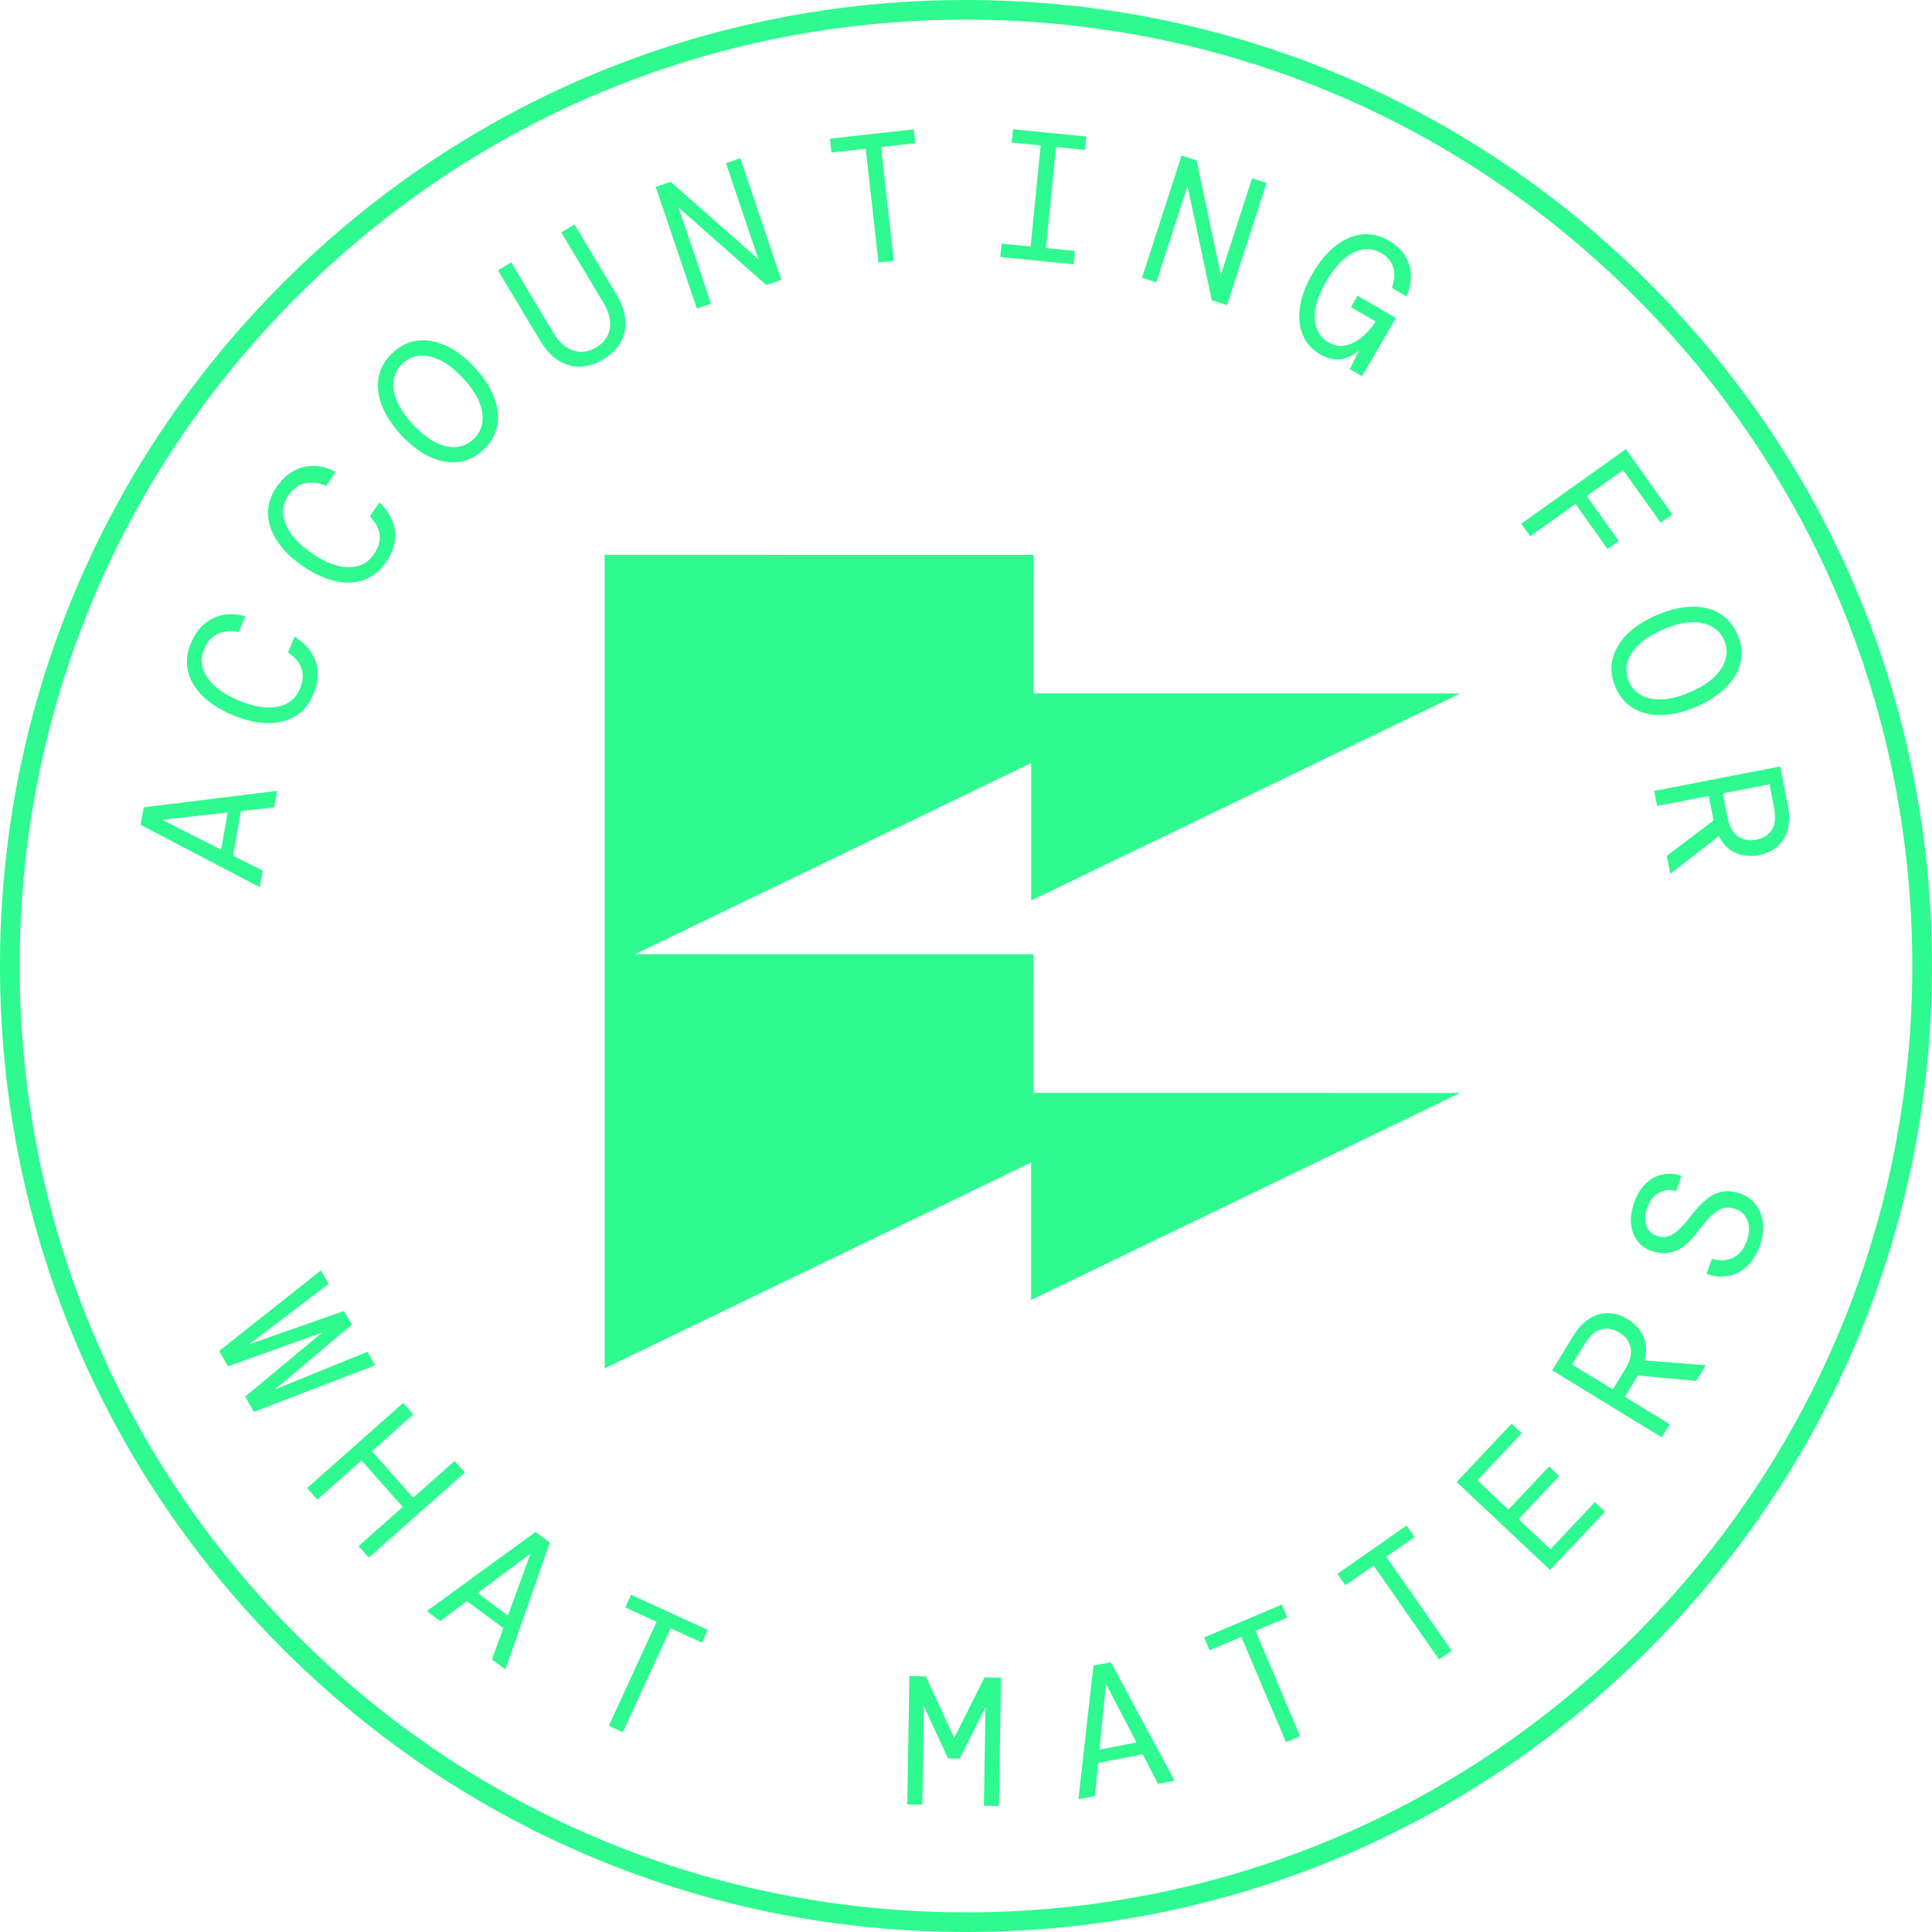 <svg width="1800" height="1800" viewBox="0 0 1800 1800" fill="none" xmlns="http://www.w3.org/2000/svg">
<path d="M241.971 826.57L130.952 768.464L133.914 752.155L258.207 736.797L255.391 752.265L224.602 755.556L217.069 797.243L244.787 811.102L242.008 826.57H241.971ZM152.198 764.332L205.952 791.575L212.205 756.946L152.308 763.637L152.198 764.296V764.332Z" fill="#2EFA8F"/>
<path d="M291.957 646.953C288.228 655.912 282.669 662.604 275.246 667.102C267.823 671.6 259.156 673.794 249.21 673.684C239.264 673.574 228.513 671.088 216.957 666.298C205.512 661.544 196.187 655.656 189.02 648.708C181.853 641.724 177.282 634.008 175.234 625.598C173.186 617.151 174.027 608.484 177.72 599.525C182.438 588.153 189.349 580.327 198.491 575.976C207.633 571.624 217.652 571.039 228.549 574.22L222.443 588.884C215.787 587.348 209.498 587.824 203.537 590.274C197.577 592.724 193.115 597.551 190.153 604.681C186.35 613.823 187.338 622.672 193.079 631.229C198.857 639.786 208.657 646.953 222.552 652.694C236.558 658.509 248.588 660.41 258.644 658.435C268.701 656.461 275.648 650.866 279.451 641.724C282.56 634.264 282.962 627.682 280.621 621.941C278.318 616.237 274.222 611.556 268.335 607.863L274.442 593.199C284.278 599.233 290.824 606.875 294.078 616.054C297.369 625.232 296.638 635.508 291.921 646.88L291.957 646.953Z" fill="#2EFA8F"/>
<path d="M359.279 524.227C353.757 532.163 346.883 537.575 338.691 540.39C330.5 543.206 321.541 543.535 311.851 541.304C302.16 539.074 292.177 534.393 281.865 527.262C271.663 520.168 263.801 512.489 258.316 504.152C252.794 495.814 249.942 487.294 249.723 478.628C249.503 469.961 252.173 461.624 257.694 453.689C264.715 443.596 273.162 437.38 282.999 435.076C292.872 432.772 302.782 434.308 312.728 439.72L303.66 452.774C297.48 449.886 291.227 449.008 284.901 450.142C278.574 451.275 273.199 455.042 268.774 461.404C263.106 469.559 262.192 478.408 266.032 487.989C269.835 497.57 277.916 506.638 290.276 515.232C302.709 523.862 314.081 528.286 324.32 528.469C334.559 528.652 342.531 524.703 348.199 516.548C352.806 509.893 354.598 503.567 353.538 497.497C352.477 491.426 349.479 485.978 344.506 481.151L353.574 468.096C361.875 476.104 366.666 484.917 367.945 494.608C369.189 504.298 366.336 514.171 359.315 524.264L359.279 524.227Z" fill="#2EFA8F"/>
<path d="M450.294 419.06C443.237 425.678 435.411 429.481 426.818 430.469C418.225 431.456 409.448 429.847 400.38 425.605C391.348 421.363 382.571 414.708 374.088 405.639C365.604 396.571 359.534 387.392 355.914 378.067C352.257 368.779 351.233 359.857 352.805 351.373C354.378 342.889 358.693 335.32 365.787 328.701C372.844 322.082 380.67 318.279 389.263 317.292C397.82 316.305 406.633 317.914 415.702 322.156C424.734 326.397 433.51 333.053 441.994 342.121C450.477 351.19 456.547 360.369 460.168 369.693C463.788 379.018 464.848 387.904 463.276 396.388C461.703 404.871 457.388 412.441 450.331 419.06H450.294ZM441.079 409.223C447.991 402.75 450.697 394.45 449.234 384.284C447.771 374.118 441.774 363.44 431.279 352.214C420.784 340.988 410.509 334.296 400.453 332.139C390.397 329.981 381.95 332.139 375.038 338.611C368.054 345.157 365.311 353.494 366.847 363.587C368.383 373.716 374.38 384.394 384.875 395.62C395.37 406.846 405.645 413.574 415.628 415.732C425.611 417.926 434.132 415.732 441.116 409.223H441.079Z" fill="#2EFA8F"/>
<path d="M561.937 334.881C555.098 338.977 548.151 341.207 541.13 341.573C534.109 341.939 527.307 340.11 520.761 336.161C514.216 332.212 508.292 325.812 503.026 317.036L463.936 251.836L476.259 244.45L515.605 310.088C520.871 318.901 527.088 324.386 534.255 326.58C541.422 328.811 548.516 327.787 555.574 323.582C562.631 319.377 566.8 313.599 568.116 306.285C569.433 298.972 567.495 290.927 562.229 282.151L522.882 216.476L535.206 209.089L574.296 274.289C579.562 283.102 582.378 291.329 582.743 299.008C583.109 306.688 581.427 313.562 577.77 319.633C574.077 325.703 568.848 330.749 562.01 334.845L561.937 334.881Z" fill="#2EFA8F"/>
<path d="M649.188 287.382L610.938 174.096L624.871 169.379L706.563 241.49L676.321 151.973L689.741 147.438L727.991 260.725L713.913 265.478L632.221 193.367L662.462 282.885L649.188 287.382Z" fill="#2EFA8F"/>
<path d="M818.458 244.487L806.573 138.551L774.65 142.134L773.187 129.226L851.295 120.486L852.758 133.395L820.835 136.978L832.719 242.914L818.458 244.523V244.487Z" fill="#2EFA8F"/>
<path d="M931.93 239.406L933.173 227.009L960.196 229.679L969.558 135.481L942.534 132.811L943.778 120.415L1012.12 127.217L1010.88 139.613L983.856 136.944L974.494 231.105L1001.52 233.811L1000.27 246.207L931.93 239.406Z" fill="#2EFA8F"/>
<path d="M1064.01 258.715L1100.83 144.917L1114.8 149.451L1137.4 256.046L1166.47 166.163L1179.97 170.514L1143.14 284.312L1128.99 279.741L1106.39 173.147L1077.32 263.03L1063.97 258.715H1064.01Z" fill="#2EFA8F"/>
<path d="M1229.59 329.876C1222.31 325.634 1217.04 319.71 1213.83 312.104C1210.61 304.498 1209.73 295.795 1211.16 285.958C1212.58 276.122 1216.57 265.663 1223.04 254.51C1229.44 243.467 1236.61 234.947 1244.51 228.84C1252.41 222.77 1260.56 219.296 1269.04 218.418C1277.53 217.54 1285.83 219.479 1294.02 224.232C1303.78 229.9 1310.04 237.397 1312.89 246.685C1315.7 255.973 1314.94 265.773 1310.47 276.122L1296.73 268.15C1299.18 261.677 1299.69 255.534 1298.22 249.756C1296.76 243.979 1293.1 239.371 1287.18 235.934C1278.7 230.997 1269.92 230.851 1260.82 235.422C1251.71 239.993 1243.34 248.842 1235.69 261.933C1227.98 275.207 1224.39 286.909 1224.98 297.002C1225.56 307.094 1229.7 314.371 1237.38 318.832C1242.9 322.05 1248.38 323.038 1253.83 321.794C1259.28 320.551 1264.44 317.882 1269.26 313.786C1274.09 309.691 1278.22 304.937 1281.62 299.525L1258.59 286.105L1264.77 275.463L1300.49 296.27L1268.97 350.463L1257.6 343.845L1265.68 327.572L1265.09 327.243C1259.94 331.339 1254.45 333.825 1248.64 334.666C1242.82 335.507 1236.46 333.898 1229.59 329.912V329.876Z" fill="#2EFA8F"/>
<path d="M1417.36 487.882L1514.74 418.44L1558.07 479.216L1547.21 486.968L1512.18 437.858L1478.24 462.065L1508.19 504.082L1497.77 511.505L1467.82 469.489L1425.66 499.547L1417.32 487.882H1417.36Z" fill="#2EFA8F"/>
<path d="M1505.12 640.152C1501.28 631.266 1500.37 622.599 1502.34 614.189C1504.32 605.778 1508.82 598.026 1515.87 590.969C1522.93 583.911 1532.18 577.914 1543.59 573.014C1555 568.114 1565.68 565.518 1575.7 565.262C1585.68 565.006 1594.42 567.053 1601.84 571.405C1609.3 575.756 1614.93 582.375 1618.77 591.298C1622.61 600.184 1623.53 608.85 1621.55 617.261C1619.58 625.671 1615.08 633.423 1608.02 640.481C1600.97 647.538 1591.71 653.536 1580.3 658.436C1568.9 663.336 1558.22 665.932 1548.2 666.188C1538.22 666.444 1529.48 664.396 1522.05 660.045C1514.59 655.693 1508.96 649.074 1505.12 640.152ZM1517.52 634.813C1521.25 643.48 1528.16 648.855 1538.22 650.939C1548.27 652.987 1560.38 650.976 1574.49 644.906C1588.61 638.835 1598.41 631.449 1603.82 622.709C1609.23 614.006 1610.07 605.303 1606.34 596.6C1602.57 587.824 1595.66 582.412 1585.61 580.401C1575.55 578.389 1563.48 580.401 1549.37 586.507C1535.25 592.614 1525.45 599.964 1520.01 608.631C1514.56 617.297 1513.72 626.037 1517.52 634.813Z" fill="#2EFA8F"/>
<path d="M1541.22 736.869L1658.6 714.088L1665.58 750.143C1667.34 759.212 1667.26 766.965 1665.4 773.4C1663.53 779.836 1660.28 785.029 1655.64 788.942C1650.99 792.854 1645.4 795.451 1638.78 796.731C1631.06 798.23 1623.9 797.572 1617.24 794.719C1610.58 791.904 1605.32 786.638 1601.37 778.922L1556.17 814.137L1552.92 797.352L1596.47 764.368L1596.32 763.527L1592.05 741.55L1543.92 750.875L1541.18 736.796L1541.22 736.869ZM1605.03 739.137L1609.2 760.602C1610.91 769.561 1614.24 775.704 1619.14 779.105C1624.04 782.506 1629.67 783.603 1636.04 782.359C1642.73 781.043 1647.66 777.971 1650.77 773.144C1653.88 768.318 1654.54 761.26 1652.75 751.972L1648.62 730.69L1605.03 739.137Z" fill="#2EFA8F"/>
<path d="M204.195 1258.69L298.978 1183.55L306.182 1196.16L232.06 1252.44L320.553 1221.39L327.83 1234.16L256.085 1294.57L342.238 1259.39L349.442 1272L236.521 1315.41L228.403 1301.15L300.185 1241.51L212.313 1272.95L204.195 1258.69Z" fill="#2EFA8F"/>
<path d="M286.143 1386.39L375.587 1307.04L385.095 1317.79L346.516 1352.02L384.949 1395.35L423.528 1361.12L433.035 1371.87L343.591 1451.22L334.083 1440.47L375.222 1403.98L336.789 1360.65L295.651 1397.14L286.143 1386.39Z" fill="#2EFA8F"/>
<path d="M397.636 1500.99L498.965 1427.27L512.275 1437.15L470.881 1555.37L458.265 1546.01L468.979 1516.94L434.971 1491.67L410.252 1510.35L397.636 1500.99ZM493.26 1448.15L444.991 1484.21L473.258 1505.2L493.845 1448.55L493.297 1448.15H493.26Z" fill="#2EFA8F"/>
<path d="M567.202 1607.84L611.741 1510.97L582.56 1497.55L587.972 1485.74L659.388 1518.58L653.976 1530.39L624.795 1516.97L580.256 1613.84L567.202 1607.84Z" fill="#2EFA8F"/>
<path d="M845.297 1681.16L847.236 1561.58L862.594 1561.84L888.996 1619.17L917.262 1562.75L932.621 1563.01L930.683 1682.58L916.677 1682.36L918.177 1590.47L894.152 1638.45L883.218 1638.26L860.766 1589.7L859.266 1681.41L845.261 1681.19L845.297 1681.16Z" fill="#2EFA8F"/>
<path d="M1004.73 1676.33L1018.74 1551.82L1035.01 1548.68L1094.32 1659L1078.89 1662L1064.71 1634.46L1023.09 1642.51L1020.2 1673.33L1004.77 1676.33H1004.73ZM1030.26 1570.1L1024.3 1630.08L1058.85 1623.38L1030.95 1569.96L1030.3 1570.1H1030.26Z" fill="#2EFA8F"/>
<path d="M1198.1 1623.17L1156.52 1525.02L1126.94 1537.52L1121.89 1525.57L1194.26 1494.92L1199.31 1506.88L1169.72 1519.42L1211.3 1617.57L1198.1 1623.17Z" fill="#2EFA8F"/>
<path d="M1340.71 1546.04L1279.76 1458.58L1253.39 1476.93L1245.97 1466.29L1310.44 1421.35L1317.86 1431.99L1291.49 1450.35L1352.45 1537.82L1340.68 1546.01L1340.71 1546.04Z" fill="#2EFA8F"/>
<path d="M1444.16 1462.71L1357.13 1380.72L1408.33 1326.38L1417.76 1335.27L1376.4 1379.15L1405.36 1406.43L1443.21 1366.28L1452.65 1375.2L1414.8 1415.35L1444.53 1443.36L1485.89 1399.48L1495.32 1408.37L1444.13 1462.71H1444.16Z" fill="#2EFA8F"/>
<path d="M1548.16 1339.11L1446.14 1276.73L1465.3 1245.39C1470.13 1237.53 1475.39 1231.82 1481.14 1228.35C1486.88 1224.84 1492.76 1223.23 1498.83 1223.45C1504.9 1223.7 1510.79 1225.57 1516.53 1229.08C1523.22 1233.17 1528.09 1238.51 1531.09 1245.1C1534.09 1251.68 1534.41 1259.1 1532.15 1267.47L1589.27 1271.97L1580.34 1286.56L1525.93 1281.52L1525.49 1282.25L1513.83 1301.34L1555.66 1326.93L1548.16 1339.18V1339.11ZM1502.6 1294.43L1514.01 1275.78C1518.76 1267.99 1520.48 1261.22 1519.17 1255.41C1517.85 1249.59 1514.41 1244.99 1508.89 1241.62C1503.08 1238.07 1497.37 1237.01 1491.78 1238.48C1486.22 1239.94 1480.95 1244.73 1476.02 1252.77L1464.68 1271.28L1502.56 1294.46L1502.6 1294.43Z" fill="#2EFA8F"/>
<path d="M1639.66 1160.55C1636.84 1168.48 1632.89 1174.84 1627.81 1179.64C1622.72 1184.43 1616.95 1187.46 1610.47 1188.7C1604 1189.95 1597.13 1189.4 1589.89 1186.95L1594.9 1172.76C1601.37 1174.92 1607.7 1174.74 1613.88 1172.14C1620.06 1169.54 1624.55 1164.24 1627.41 1156.16C1630.04 1148.74 1630.26 1142.41 1628.06 1137.11C1625.91 1131.8 1622.29 1128.26 1617.24 1126.47C1613.03 1124.97 1609.19 1124.71 1605.65 1125.62C1602.14 1126.54 1598.48 1128.81 1594.75 1132.35C1591.02 1135.94 1586.67 1140.95 1581.73 1147.42C1574.97 1156.63 1568.06 1162.63 1561.04 1165.45C1554.01 1168.26 1546.52 1168.26 1538.55 1165.45C1533.17 1163.55 1528.86 1160.44 1525.53 1156.12C1522.24 1151.81 1520.26 1146.58 1519.64 1140.43C1519.02 1134.29 1520.04 1127.49 1522.71 1119.96C1525.24 1112.86 1528.75 1107.12 1533.24 1102.73C1537.74 1098.35 1542.9 1095.53 1548.68 1094.25C1554.45 1092.97 1560.38 1093.41 1566.52 1095.57L1561.51 1109.75C1558.51 1108.69 1555.26 1108.44 1551.78 1109.02C1548.31 1109.61 1545.06 1111.18 1541.98 1113.7C1538.91 1116.23 1536.5 1119.99 1534.74 1124.93C1532.66 1130.85 1532.33 1136.27 1533.76 1141.24C1535.18 1146.21 1538.4 1149.58 1543.34 1151.33C1547.1 1152.65 1550.58 1152.9 1553.8 1152.03C1557.01 1151.15 1560.38 1149.06 1563.92 1145.74C1567.47 1142.41 1571.64 1137.66 1576.47 1131.51C1580.93 1125.73 1585.43 1120.98 1589.92 1117.32C1594.42 1113.67 1599.21 1111.33 1604.29 1110.27C1609.38 1109.24 1615.05 1109.83 1621.26 1112.02C1627.37 1114.18 1632.27 1117.65 1635.89 1122.44C1639.51 1127.23 1641.7 1132.9 1642.47 1139.45C1643.24 1145.99 1642.29 1152.98 1639.69 1160.4L1639.66 1160.55Z" fill="#2EFA8F"/>
<path d="M900 1799.96C659.605 1799.96 433.618 1706.35 263.615 1536.35C93.613 1366.38 0 1140.36 0 900C0 659.642 93.613 433.581 263.615 263.615C433.581 93.613 659.605 0 900 0C1140.39 0 1366.38 93.613 1536.38 263.615C1706.35 433.581 1800 659.605 1800 900C1800 1140.39 1706.39 1366.38 1536.38 1536.38C1366.38 1706.39 1140.39 1800 900 1800V1799.96ZM900 18.284C664.505 18.284 443.089 109.995 276.56 276.524C110.032 443.052 18.284 664.469 18.284 900C18.284 1135.53 109.995 1356.91 276.524 1523.44C443.052 1689.97 664.469 1781.68 899.963 1781.68C1135.46 1781.68 1356.87 1689.97 1523.4 1523.44C1689.93 1356.91 1781.64 1135.49 1781.64 900C1781.64 664.505 1689.93 443.089 1523.4 276.56C1356.87 110.032 1135.49 18.284 900 18.284Z" fill="#2EFA8F"/>
<path d="M962.919 889.112L591.448 889.071L960.733 710.864V838.964L1360.41 646.065L962.959 646.025L963 516.913L563.319 516.872V889.071V1274.83L960.652 1083.06V1211.12L1360.33 1018.26L962.878 1018.22L962.919 889.112Z" fill="#2EFA8F"/>
</svg>
